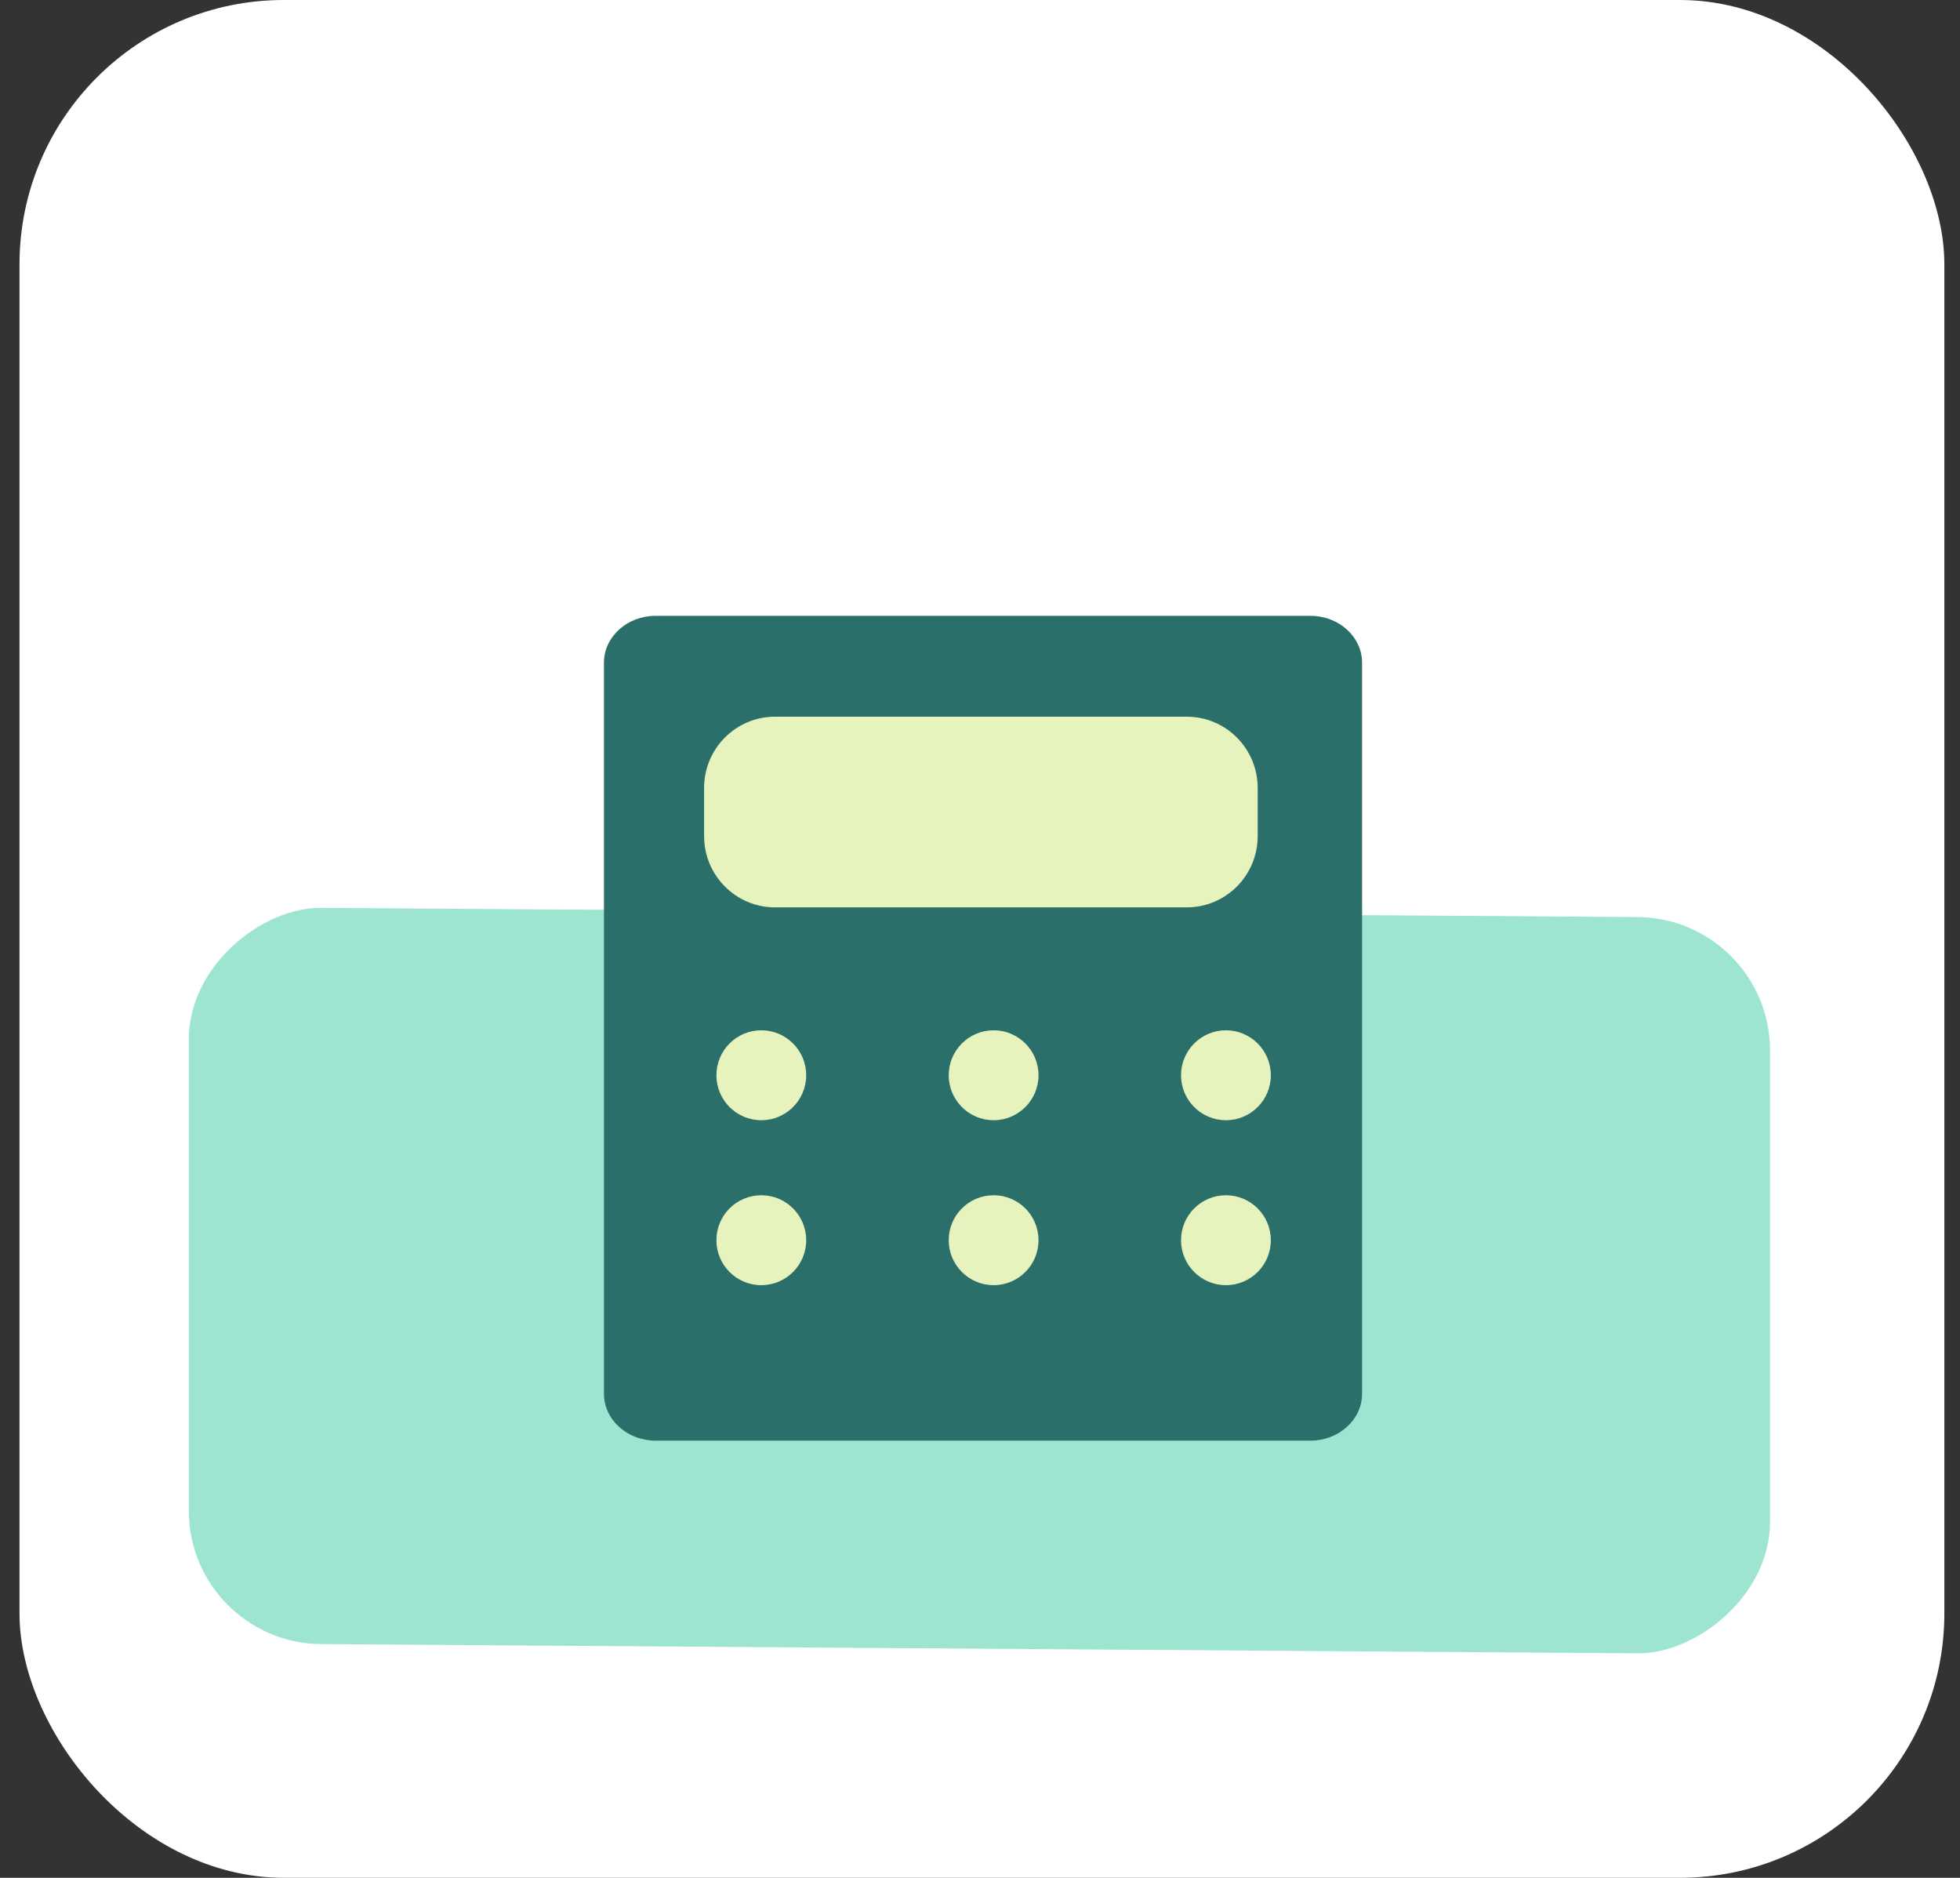 <svg width="95" height="91" viewBox="0 0 95 91" fill="none" xmlns="http://www.w3.org/2000/svg">
<rect x="0" y="0" width="95" height="91" fill="#333333" stroke="none"/>
<rect x="0.945" width="93.296" height="91" rx="12.809" fill="white"/>
<rect width="35.678" height="76.636" rx="6.404" transform="matrix(-4.36552e-08 1 -1 -0.007 85.79 44.488)" fill="#9DE5D1"/>
<g clip-path="url(#clip0_44_5358)">
<path d="M29.273 39.612V32.113C29.273 30.863 30.397 29.844 31.77 29.844H63.522C64.895 29.844 66.019 30.863 66.019 32.113V67.546C66.019 68.793 64.895 69.815 63.522 69.815H31.77C30.397 69.815 29.273 68.795 29.273 67.546V39.612Z" fill="#2B6F6B"/>
<path d="M57.521 34.732H37.565C35.666 34.732 34.127 36.278 34.127 38.185V40.518C34.127 42.426 35.666 43.972 37.565 43.972H57.521C59.42 43.972 60.959 42.426 60.959 40.518V38.185C60.959 36.278 59.42 34.732 57.521 34.732Z" fill="#E7F3BD"/>
<ellipse cx="36.9" cy="52.108" rx="2.176" ry="2.179" fill="#E7F3BD"/>
<ellipse cx="36.9" cy="60.102" rx="2.176" ry="2.179" fill="#E7F3BD"/>
<ellipse cx="48.16" cy="52.108" rx="2.176" ry="2.179" fill="#E7F3BD"/>
<ellipse cx="48.16" cy="60.102" rx="2.176" ry="2.179" fill="#E7F3BD"/>
<ellipse cx="59.42" cy="52.108" rx="2.176" ry="2.179" fill="#E7F3BD"/>
<ellipse cx="59.42" cy="60.102" rx="2.176" ry="2.179" fill="#E7F3BD"/>
</g>
<defs>
<clipPath id="clip0_44_5358">
<rect width="42.627" height="46.708" fill="white" transform="translate(29.094 29.796)"/>
</clipPath>
</defs>
</svg>
